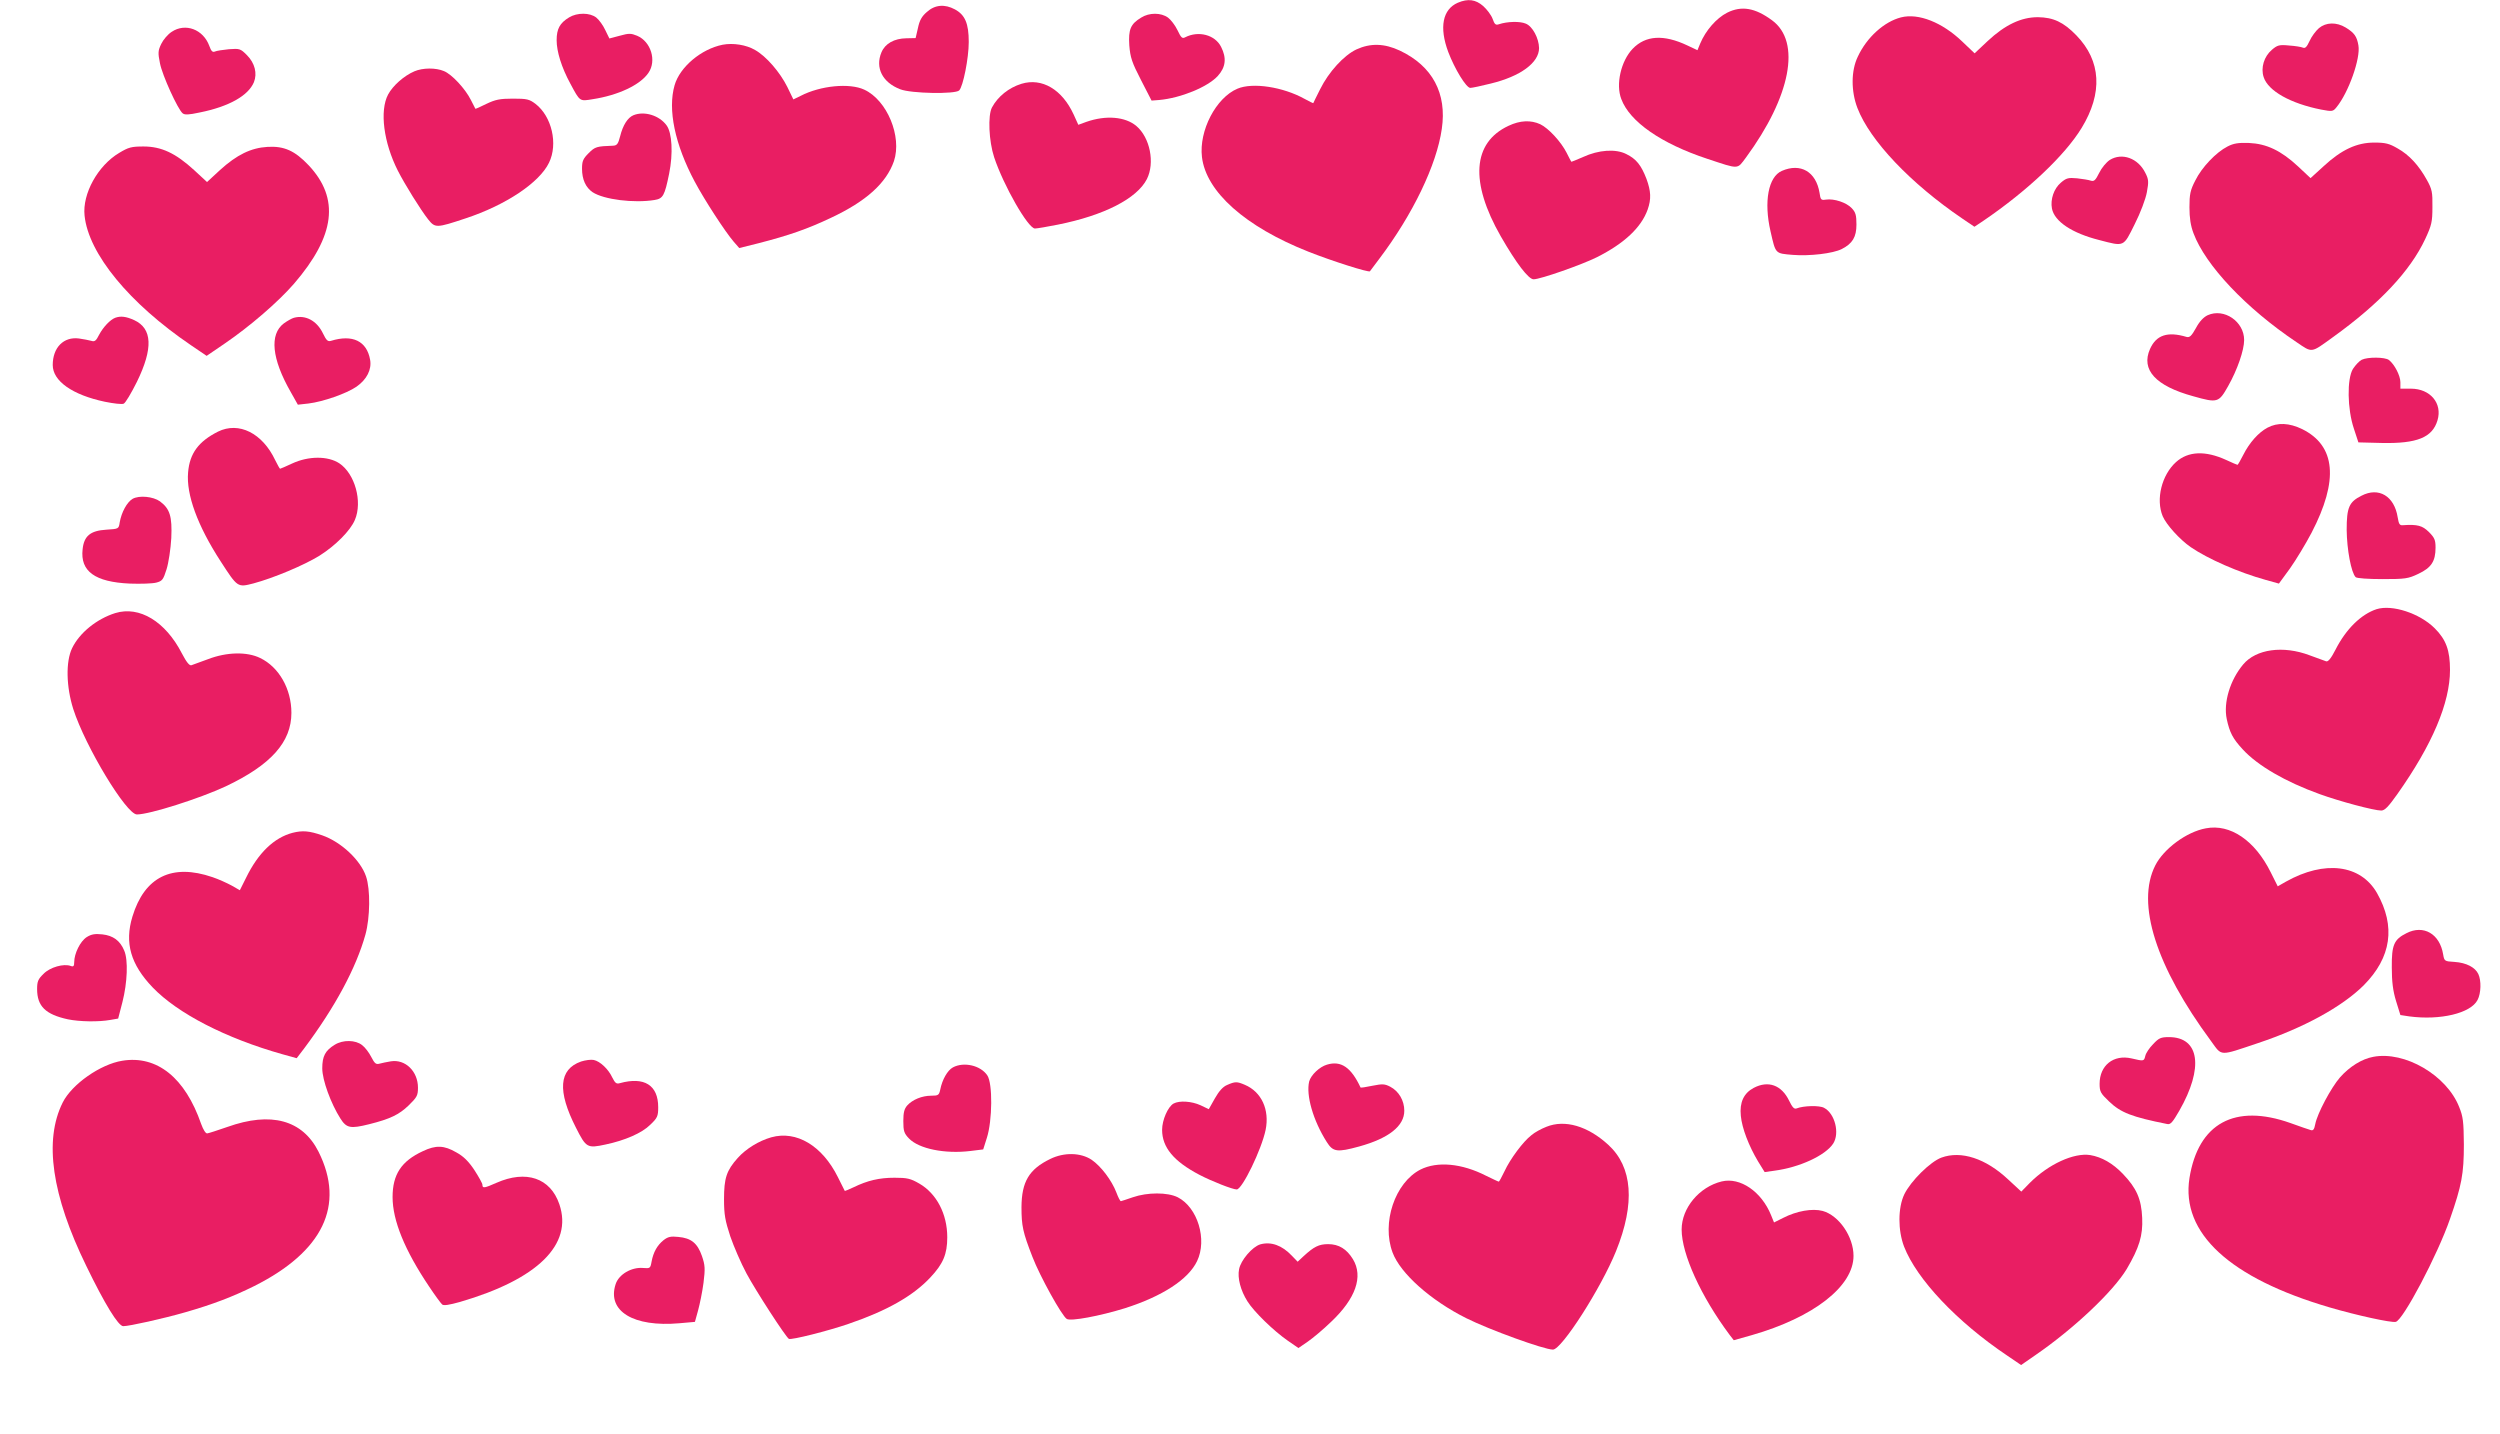 <?xml version="1.0" standalone="no"?>
<!DOCTYPE svg PUBLIC "-//W3C//DTD SVG 20010904//EN"
 "http://www.w3.org/TR/2001/REC-SVG-20010904/DTD/svg10.dtd">
<svg version="1.0" xmlns="http://www.w3.org/2000/svg"
 width="1280pt" height="734pt" viewBox="0 0 1280 734"
 preserveAspectRatio="xMidYMid meet">
<g transform="translate(0,734) scale(0.1,-0.1)"
fill="#e91e63" stroke="none">
<path d="M7464 7326 c-78 -34 -96 -126 -49 -252 33 -87 92 -184 113 -184 9 0
56 10 104 22 153 37 248 107 248 182 -1 50 -33 111 -68 125 -30 13 -95 11
-137 -3 -17 -6 -23 -1 -33 28 -7 19 -29 48 -48 65 -39 34 -78 39 -130 17z"/>
<path d="M4746 7279 c-26 -22 -38 -43 -46 -82 l-12 -52 -47 -1 c-63 -1 -109
-27 -128 -72 -33 -79 5 -154 96 -189 55 -22 282 -26 302 -6 20 20 49 165 49
248 0 95 -19 139 -71 167 -52 28 -102 24 -143 -13z"/>
<path d="M8843 7275 c-55 -28 -110 -91 -138 -158 l-14 -34 -51 24 c-122 58
-215 52 -281 -17 -60 -63 -87 -182 -58 -257 43 -116 204 -228 440 -306 166
-55 152 -55 198 6 230 313 284 593 134 703 -87 64 -156 76 -230 39z"/>
<path d="M2914 7251 c-48 -29 -64 -59 -64 -117 0 -58 25 -139 70 -222 50 -93
47 -91 114 -80 131 20 244 73 286 135 43 62 13 160 -58 190 -32 13 -42 13 -89
0 l-53 -14 -21 43 c-11 24 -32 53 -46 64 -33 26 -98 26 -139 1z"/>
<path d="M5843 7250 c-55 -33 -66 -61 -61 -142 5 -62 13 -87 60 -178 l54 -105
39 3 c111 10 249 67 300 123 41 45 46 92 17 149 -31 62 -116 84 -184 49 -15
-8 -21 -2 -39 36 -12 25 -34 54 -49 65 -36 26 -96 26 -137 0z"/>
<path d="M9733 7251 c-86 -22 -175 -102 -221 -201 -35 -72 -35 -177 -2 -263
64 -167 272 -386 537 -566 l62 -42 48 32 c223 152 415 333 501 474 109 179
100 343 -27 474 -66 68 -118 92 -197 93 -86 0 -168 -39 -257 -122 l-67 -63
-63 60 c-102 98 -224 147 -314 124z"/>
<path d="M11873 7196 c-16 -14 -38 -43 -48 -66 -14 -30 -22 -39 -34 -34 -9 4
-41 9 -71 11 -50 5 -60 2 -88 -22 -40 -34 -58 -92 -42 -140 23 -71 138 -135
294 -166 58 -11 61 -10 79 12 62 76 124 251 112 317 -8 46 -21 64 -65 91 -48
29 -101 27 -137 -3z"/>
<path d="M879 7177 c-19 -12 -43 -40 -53 -61 -17 -35 -18 -46 -7 -100 12 -62
91 -235 116 -256 11 -9 31 -8 87 4 150 30 249 86 278 155 18 45 5 98 -36 139
-33 33 -37 34 -92 30 -31 -3 -64 -8 -72 -12 -12 -5 -19 3 -28 28 -31 86 -123
120 -193 73z"/>
<path d="M3700 7111 c-110 -22 -219 -114 -246 -207 -36 -124 1 -303 103 -494
50 -94 156 -257 200 -308 l28 -32 100 25 c155 40 250 73 370 130 181 85 283
178 322 290 42 126 -35 312 -152 366 -75 35 -224 21 -326 -32 l-37 -18 -31 64
c-38 76 -108 157 -165 189 -46 27 -113 37 -166 27z"/>
<path d="M6945 7087 c-64 -30 -142 -115 -186 -204 -19 -37 -34 -69 -35 -71 -1
-1 -21 9 -45 22 -110 61 -265 85 -343 52 -110 -46 -198 -215 -182 -350 21
-178 222 -357 546 -485 124 -49 308 -107 314 -100 1 2 23 31 48 64 171 226
294 481 320 665 27 182 -48 322 -215 401 -79 37 -150 39 -222 6z"/>
<path d="M2122 6975 c-54 -23 -111 -74 -135 -119 -44 -83 -23 -246 50 -390 35
-69 117 -201 155 -249 36 -45 42 -45 192 5 206 68 378 183 427 285 47 96 14
237 -69 301 -32 24 -43 27 -116 27 -67 0 -90 -5 -136 -27 -30 -15 -55 -26 -56
-25 -1 1 -11 22 -23 45 -29 58 -98 132 -138 148 -42 18 -109 17 -151 -1z"/>
<path d="M5230 6911 c-65 -20 -121 -65 -151 -121 -22 -41 -16 -173 11 -255 48
-145 174 -365 209 -365 10 0 63 9 118 20 235 47 404 133 455 233 42 83 16 213
-54 272 -57 48 -156 56 -256 21 l-41 -15 -24 53 c-59 128 -162 189 -267 157z"/>
<path d="M3243 6750 c-29 -12 -54 -51 -68 -108 -10 -39 -16 -47 -36 -48 -84
-3 -92 -5 -125 -38 -29 -29 -34 -41 -34 -80 0 -55 19 -96 54 -120 58 -38 212
-57 317 -40 44 7 52 22 75 135 21 103 15 209 -13 247 -37 51 -114 75 -170 52z"/>
<path d="M7724 6696 c-185 -86 -199 -288 -40 -566 80 -139 142 -220 168 -220
35 0 248 75 324 113 141 71 227 152 260 244 19 54 17 94 -6 157 -27 70 -52
102 -103 127 -54 28 -142 22 -222 -15 -32 -14 -59 -25 -60 -24 -2 2 -12 23
-24 46 -29 57 -93 126 -135 146 -48 22 -103 20 -162 -8z"/>
<path d="M11405 6590 c-59 -30 -132 -107 -165 -174 -26 -50 -30 -71 -30 -137
0 -55 6 -95 21 -134 61 -163 268 -383 526 -556 84 -57 73 -58 188 25 239 172
395 338 472 502 33 71 37 88 37 164 1 76 -2 91 -28 138 -42 76 -91 129 -150
162 -43 25 -62 30 -120 30 -89 0 -167 -36 -259 -121 l-67 -61 -64 60 c-87 81
-161 116 -251 120 -55 2 -79 -2 -110 -18z"/>
<path d="M610 6557 c-109 -65 -189 -209 -177 -321 20 -195 229 -449 544 -663
l81 -55 91 62 c132 90 276 215 356 307 212 246 235 437 75 607 -70 74 -125 99
-210 94 -85 -5 -157 -40 -244 -119 l-66 -61 -66 61 c-95 87 -168 121 -259 121
-62 0 -77 -4 -125 -33z"/>
<path d="M10802 6521 c-18 -12 -42 -41 -54 -66 -19 -38 -26 -45 -43 -40 -11 4
-43 9 -70 12 -45 4 -55 2 -83 -22 -36 -30 -55 -86 -46 -133 13 -66 103 -126
242 -161 130 -34 123 -37 182 82 29 57 56 129 62 163 10 54 9 66 -8 99 -37 75
-119 105 -182 66z"/>
<path d="M9123 6465 c-69 -30 -93 -157 -58 -309 27 -118 23 -113 114 -121 85
-7 206 7 251 30 55 28 75 62 75 125 0 48 -4 63 -24 84 -27 29 -90 50 -132 44
-25 -4 -28 -1 -33 35 -18 108 -97 154 -193 112z"/>
<path d="M11303 5726 c-21 -10 -42 -32 -60 -66 -23 -41 -32 -49 -48 -45 -97
29 -155 10 -187 -62 -47 -106 28 -189 222 -242 124 -35 130 -33 178 52 47 83
82 184 82 236 0 95 -103 165 -187 127z"/>
<path d="M590 5713 c-26 -10 -61 -47 -82 -86 -16 -32 -23 -38 -41 -32 -12 3
-40 9 -63 12 -78 10 -134 -46 -134 -136 0 -82 101 -153 267 -188 44 -9 87 -14
96 -10 9 3 39 54 68 112 84 172 79 273 -14 316 -42 19 -69 22 -97 12z"/>
<path d="M1505 5713 c-11 -3 -34 -16 -52 -29 -74 -56 -62 -181 36 -352 l36
-64 54 6 c75 9 195 51 246 86 53 37 79 88 70 138 -17 96 -90 131 -200 97 -17
-5 -24 2 -42 39 -31 64 -89 95 -148 79z"/>
<path d="M12092 5498 c-12 -6 -32 -27 -45 -47 -31 -51 -29 -205 5 -306 l23
-70 119 -3 c181 -4 260 28 286 116 26 87 -37 162 -136 162 l-54 0 0 33 c0 33
-30 92 -59 114 -20 15 -108 16 -139 1z"/>
<path d="M11609 5150 c-45 -24 -92 -76 -124 -140 -14 -28 -27 -50 -29 -50 -2
0 -28 11 -58 25 -107 49 -195 45 -257 -11 -73 -66 -104 -190 -68 -277 19 -44
87 -119 143 -158 89 -61 247 -130 384 -168 l68 -19 57 78 c31 44 80 125 110
182 140 269 124 446 -48 531 -66 32 -126 35 -178 7z"/>
<path d="M1116 5130 c-99 -50 -145 -111 -153 -209 -10 -113 48 -272 166 -454
88 -136 87 -135 169 -114 101 27 259 93 338 142 81 51 158 128 181 183 40 94
0 237 -80 290 -58 38 -157 38 -241 -1 -32 -15 -60 -27 -62 -27 -2 0 -13 20
-25 44 -65 138 -186 199 -293 146z"/>
<path d="M12091 4802 c-64 -32 -76 -60 -76 -175 1 -100 23 -219 46 -242 6 -6
65 -10 137 -10 117 0 132 2 184 27 66 31 88 64 88 134 0 39 -5 51 -34 80 -33
33 -59 40 -132 35 -18 -2 -22 5 -28 41 -17 108 -97 156 -185 110z"/>
<path d="M679 4786 c-29 -17 -57 -69 -66 -120 -5 -34 -5 -34 -69 -38 -81 -5
-114 -32 -121 -100 -13 -113 63 -168 242 -176 55 -2 116 0 135 5 31 8 36 15
53 69 10 32 21 104 24 159 5 111 -7 150 -58 188 -35 25 -106 32 -140 13z"/>
<path d="M12168 4221 c-79 -26 -156 -101 -210 -207 -23 -45 -38 -63 -48 -60
-8 3 -46 17 -85 31 -135 51 -274 32 -340 -47 -67 -80 -102 -195 -84 -280 15
-69 31 -100 82 -155 76 -83 219 -166 394 -229 102 -37 278 -84 315 -84 18 0
37 20 83 85 178 252 269 466 269 635 0 100 -20 155 -78 213 -77 77 -218 123
-298 98z"/>
<path d="M590 4201 c-95 -30 -183 -101 -221 -180 -33 -69 -30 -197 6 -311 62
-193 272 -540 326 -540 65 0 322 82 455 144 232 110 336 227 336 376 0 123
-64 235 -160 281 -67 33 -171 31 -267 -6 -38 -14 -77 -28 -85 -31 -10 -3 -25
15 -49 61 -84 163 -217 244 -341 206z"/>
<path d="M11294 3099 c-99 -18 -216 -105 -259 -190 -99 -195 3 -517 286 -900
57 -78 39 -77 239 -10 234 78 431 186 542 296 142 143 165 302 68 473 -84 146
-268 169 -466 58 l-42 -24 -36 72 c-81 163 -207 249 -332 225z"/>
<path d="M1498 3076 c-95 -25 -176 -103 -238 -230 l-32 -64 -42 24 c-24 13
-68 33 -98 43 -207 71 -348 2 -410 -202 -41 -135 -9 -245 104 -363 128 -133
374 -260 665 -342 l72 -20 39 51 c157 210 265 410 313 582 24 87 26 232 3 298
-28 83 -127 176 -224 210 -67 23 -100 26 -152 13z"/>
<path d="M12321 2562 c-64 -32 -76 -60 -75 -175 0 -74 6 -121 22 -173 l22 -71
46 -7 c158 -21 314 16 349 84 18 34 20 99 4 133 -16 34 -61 58 -122 62 -51 3
-52 4 -58 38 -17 106 -101 154 -188 109z"/>
<path d="M444 2542 c-33 -21 -64 -84 -64 -128 0 -20 -4 -25 -17 -20 -36 14
-107 -6 -140 -40 -28 -27 -33 -39 -33 -78 0 -88 43 -130 158 -155 59 -12 156
-14 217 -3 l40 7 22 85 c25 98 30 215 9 263 -21 51 -57 77 -112 83 -38 4 -56
1 -80 -14z"/>
<path d="M11024 1994 c-19 -19 -37 -46 -40 -60 -7 -28 -7 -28 -71 -13 -92 21
-163 -36 -163 -130 0 -40 5 -49 48 -90 60 -58 118 -80 298 -116 17 -4 28 9 62
68 126 220 104 377 -53 377 -42 0 -52 -5 -81 -36z"/>
<path d="M1714 1991 c-49 -30 -64 -59 -64 -121 0 -60 44 -180 93 -257 31 -49
51 -53 147 -29 108 27 153 49 202 96 43 42 48 51 48 91 0 84 -65 147 -139 135
-20 -3 -46 -9 -58 -12 -18 -5 -25 1 -42 34 -11 22 -32 50 -47 61 -34 27 -98
28 -140 2z"/>
<path d="M12151 1929 c-59 -11 -121 -50 -170 -105 -46 -53 -117 -186 -127
-240 -5 -27 -11 -34 -23 -30 -9 2 -56 19 -104 36 -285 101 -472 -1 -517 -282
-44 -281 206 -512 718 -662 136 -40 314 -79 338 -74 37 7 214 342 278 527 60
172 71 231 71 381 -1 117 -4 143 -24 192 -64 163 -279 288 -440 257z"/>
<path d="M626 1909 c-112 -18 -258 -120 -305 -214 -97 -194 -56 -475 121 -837
95 -196 164 -308 189 -308 31 0 206 39 317 71 143 41 244 80 353 134 353 177
467 414 330 688 -82 163 -243 207 -467 127 -49 -17 -95 -32 -103 -33 -8 -1
-20 18 -31 48 -82 237 -226 353 -404 324z"/>
<path d="M2975 1905 c-114 -40 -122 -151 -26 -339 52 -103 58 -106 151 -86
100 21 187 59 229 101 37 35 41 44 41 90 0 113 -71 158 -197 123 -17 -5 -24 1
-38 29 -20 43 -62 83 -95 90 -14 3 -43 -1 -65 -8z"/>
<path d="M6794 1889 c-38 -11 -82 -53 -91 -86 -17 -70 20 -200 90 -310 32 -51
53 -54 166 -23 152 42 231 105 231 183 0 52 -28 100 -72 123 -29 15 -40 15
-91 5 -33 -7 -60 -11 -61 -9 -48 103 -100 139 -172 117z"/>
<path d="M4879 1875 c-28 -15 -55 -63 -65 -114 -6 -28 -10 -31 -46 -31 -47 0
-96 -20 -123 -50 -15 -17 -20 -36 -20 -80 0 -51 4 -63 29 -89 51 -53 184 -80
315 -64 l65 8 19 60 c28 88 30 278 2 319 -34 51 -120 71 -176 41z"/>
<path d="M6283 1785 c-22 -9 -42 -32 -63 -69 l-31 -55 -42 20 c-46 21 -108 25
-138 9 -29 -16 -59 -84 -59 -135 0 -89 59 -161 191 -230 63 -33 170 -75 191
-75 28 0 127 204 148 305 21 103 -21 195 -107 231 -40 17 -49 17 -90 -1z"/>
<path d="M8979 1770 c-51 -27 -73 -74 -66 -143 6 -64 41 -154 88 -233 l34 -55
50 7 c129 17 261 78 301 139 34 53 9 154 -47 183 -23 13 -105 11 -140 -3 -13
-5 -22 5 -39 40 -39 80 -107 104 -181 65z"/>
<path d="M7918 1571 c-26 -10 -61 -29 -77 -43 -42 -32 -109 -122 -138 -185
-14 -29 -27 -53 -29 -53 -3 0 -32 14 -65 30 -125 64 -250 75 -336 32 -131 -67
-200 -273 -143 -425 40 -107 195 -245 377 -336 118 -59 399 -161 444 -161 45
0 247 316 323 504 99 245 85 431 -40 545 -105 96 -222 130 -316 92z"/>
<path d="M3949 1517 c-63 -18 -129 -58 -172 -106 -57 -64 -70 -102 -70 -211 0
-80 6 -110 32 -190 18 -52 55 -138 83 -190 47 -88 200 -324 217 -335 12 -7
202 41 306 77 197 67 331 144 418 237 66 70 87 120 87 206 0 120 -55 224 -143
275 -45 26 -62 30 -127 30 -78 0 -138 -14 -210 -49 -24 -11 -44 -20 -45 -18 0
1 -16 33 -35 70 -80 161 -212 240 -341 204z"/>
<path d="M2165 1446 c-110 -51 -155 -119 -155 -235 0 -120 62 -272 187 -458
30 -45 60 -86 67 -92 8 -7 37 -2 91 13 398 116 579 294 509 500 -46 135 -170
177 -322 110 -63 -28 -72 -29 -72 -10 0 7 -19 41 -41 75 -29 44 -56 71 -93 91
-62 36 -104 38 -171 6z"/>
<path d="M5377 1406 c-109 -53 -146 -117 -147 -246 0 -97 7 -129 56 -255 38
-99 151 -303 176 -318 20 -13 169 15 298 55 191 61 324 147 369 241 53 110 3
275 -99 327 -52 26 -155 26 -230 0 -30 -11 -58 -19 -61 -20 -4 0 -14 20 -23
44 -24 63 -79 135 -127 168 -56 37 -141 39 -212 4z"/>
<path d="M9940 1413 c-57 -21 -157 -120 -190 -188 -33 -69 -33 -185 -1 -268
65 -167 271 -385 527 -557 l72 -49 75 52 c196 135 396 324 466 440 64 109 83
171 79 261 -4 97 -29 153 -99 226 -52 54 -108 86 -167 96 -83 13 -213 -46
-309 -142 l-44 -45 -67 62 c-115 108 -241 149 -342 112z"/>
<path d="M8815 1291 c-115 -28 -205 -136 -205 -246 0 -126 99 -343 246 -540
l21 -27 92 26 c317 91 521 250 521 406 0 99 -75 207 -158 230 -53 14 -133 0
-203 -36 l-46 -23 -15 37 c-49 121 -158 196 -253 173z"/>
<path d="M3397 990 c-32 -26 -52 -61 -61 -110 -6 -34 -8 -35 -44 -32 -59 5
-124 -33 -140 -83 -45 -138 91 -221 327 -200 l79 7 16 58 c9 33 22 96 28 142
9 73 8 90 -8 137 -23 66 -55 92 -121 98 -39 4 -53 1 -76 -17z"/>
<path d="M6453 969 c-41 -12 -101 -82 -109 -128 -9 -44 8 -109 43 -164 33 -53
134 -151 206 -201 l55 -38 48 33 c26 18 80 63 119 101 126 119 166 232 112
321 -32 52 -72 77 -127 77 -47 0 -73 -13 -126 -62 l-30 -28 -30 31 c-50 53
-106 73 -161 58z"/>
</g>
</svg>
